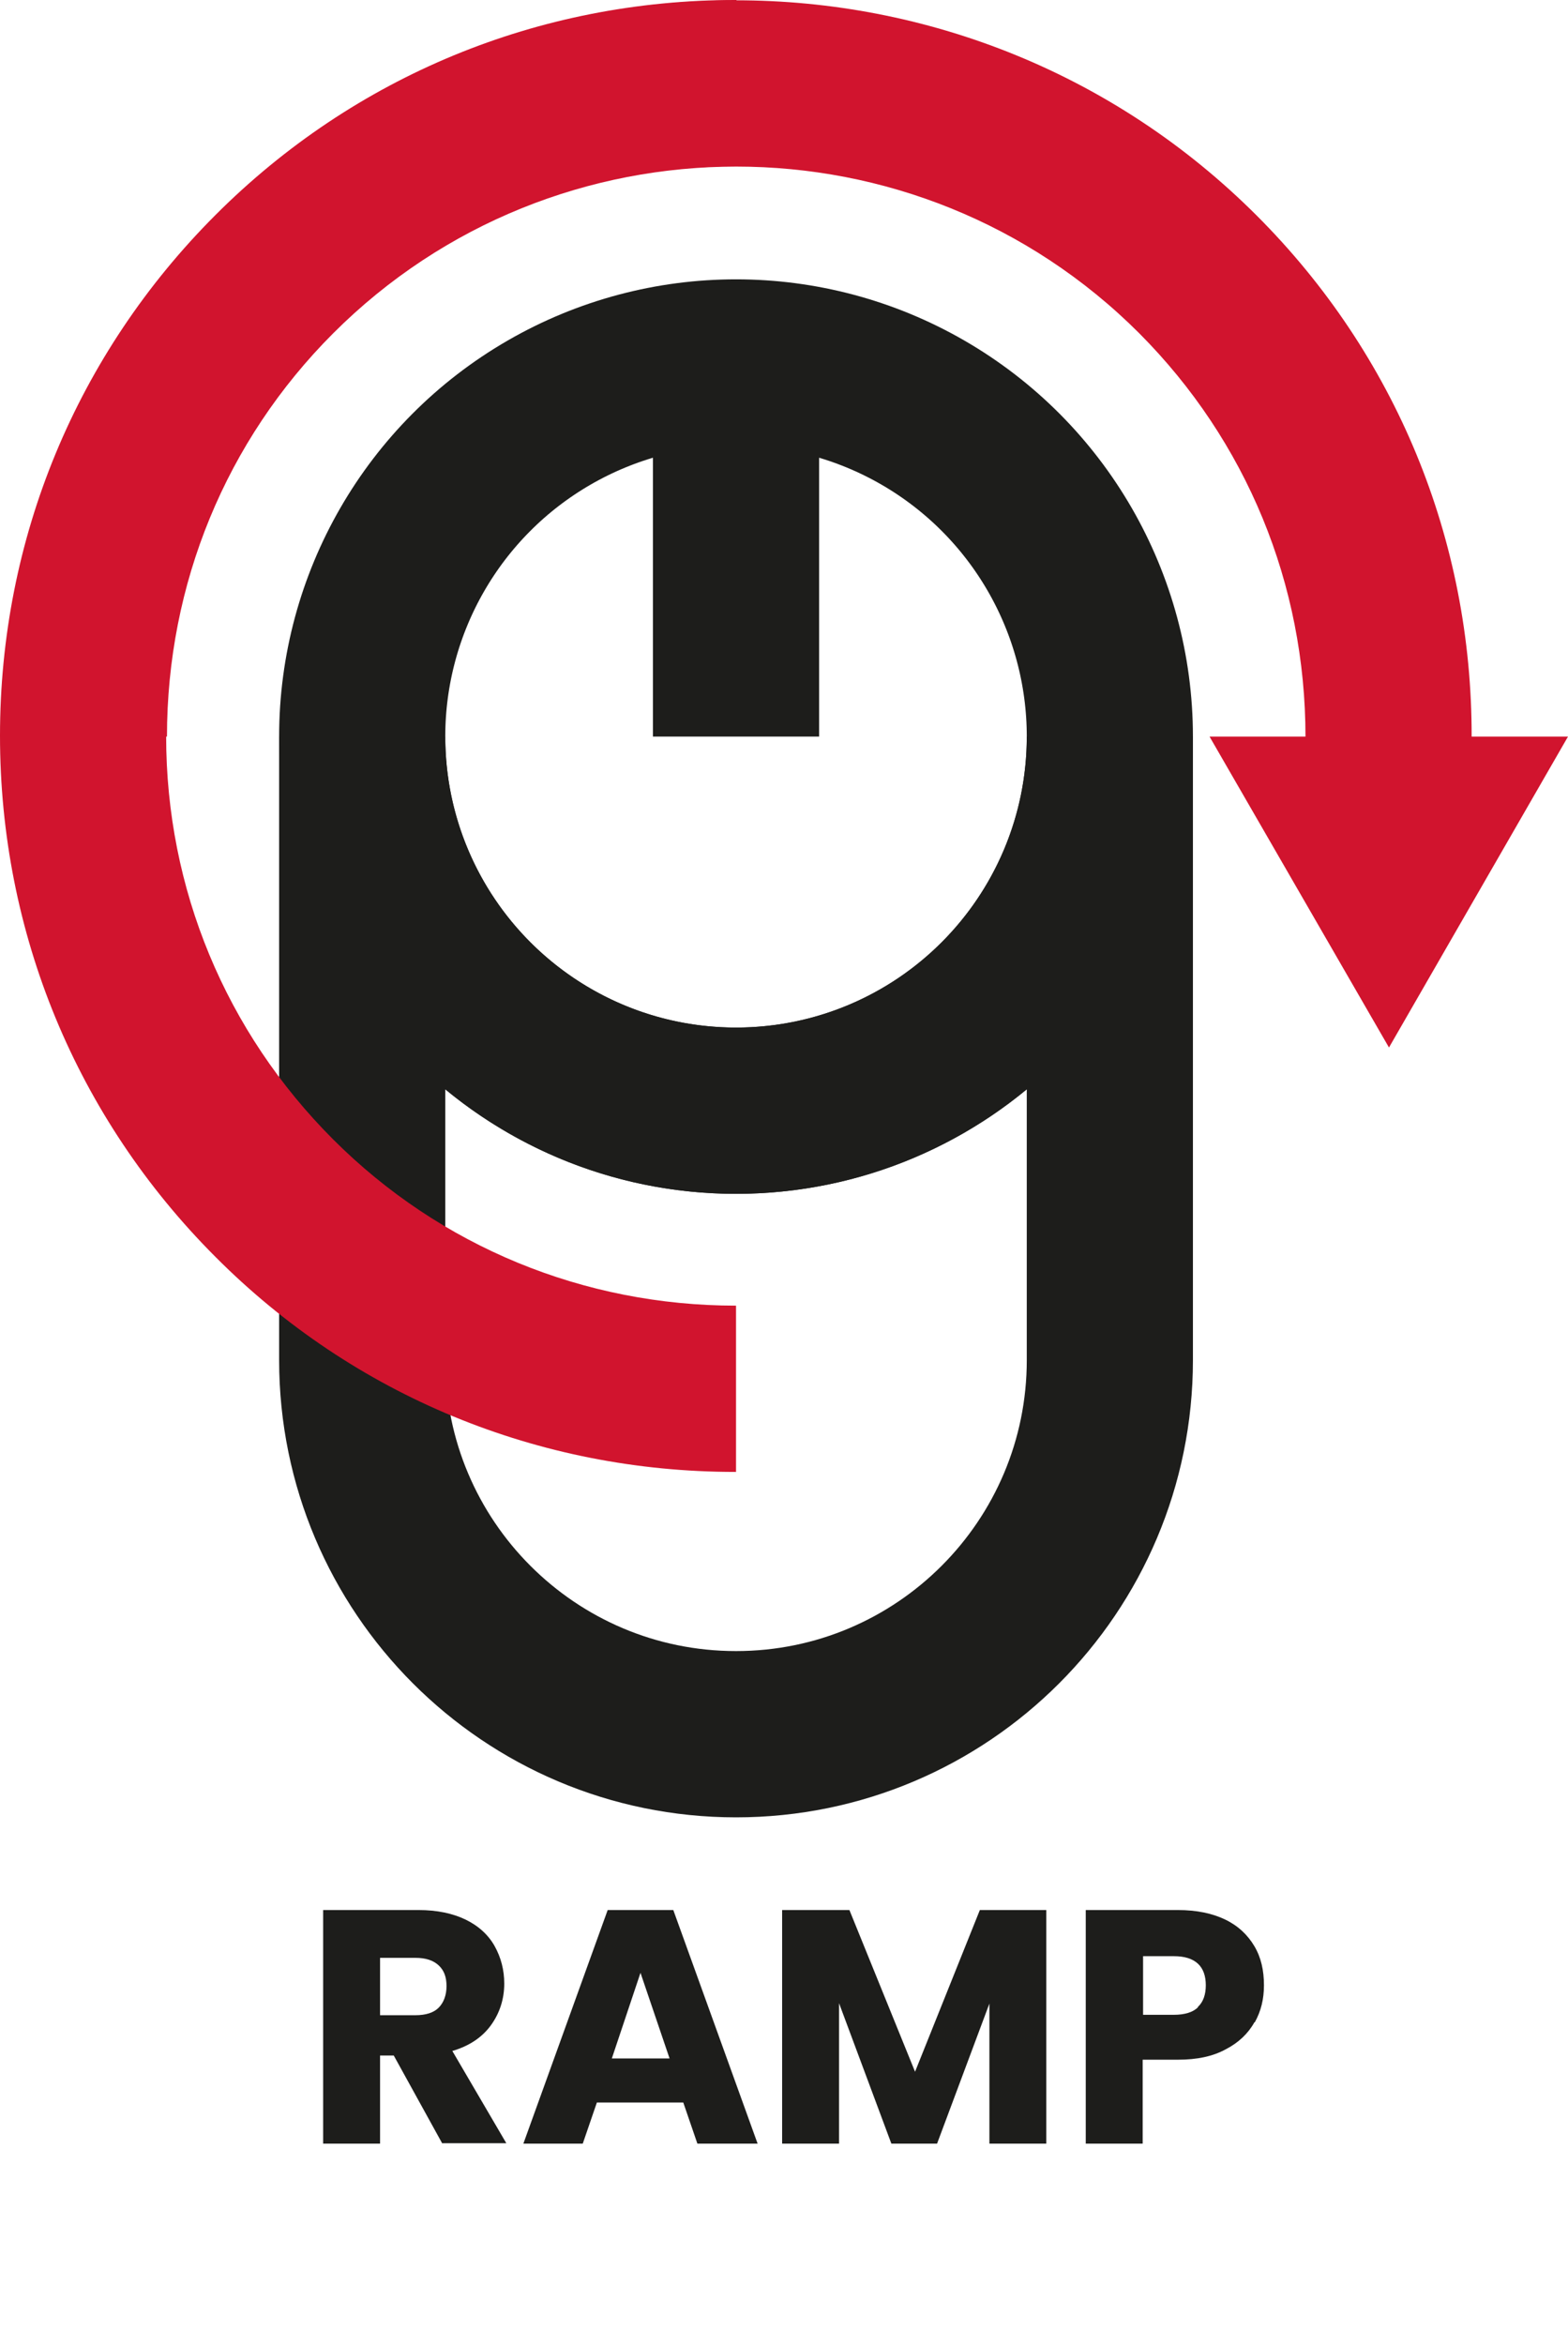 <?xml version="1.0" encoding="UTF-8"?>
<svg id="Ebene_2" data-name="Ebene 2" xmlns="http://www.w3.org/2000/svg" viewBox="0 0 37.75 56.42">
  <defs>
    <style>
      .cls-1 {
        fill: none;
        stroke: #1d1d1b;
        stroke-miterlimit: 10;
        stroke-width: 4px;
      }

      .cls-2 {
        fill: #1d1d1b;
      }

      .cls-2, .cls-3 {
        stroke-width: 0px;
      }

      .cls-3 {
        fill: #d1142e;
      }
    </style>
  </defs>
  <g id="Ebene_1-2" data-name="Ebene 1">
    <g>
      <g>
        <circle class="cls-1" cx="17.72" cy="17.72" r="9"/>
        <path class="cls-1" d="m17.72,26.72c-4.97,0-9-4.03-9-9v15c0,4.97,4.03,9,9,9s9-4.03,9-9v-15c0,4.97-4.03,9-9,9Z"/>
        <line class="cls-1" x1="17.72" y1="8.72" x2="17.72" y2="17.72"/>
        <path class="cls-3" d="m.02,17.73c0-4.74,1.83-9.2,5.17-12.54,6.91-6.91,18.16-6.91,25.07,0,3.34,3.34,5.18,7.79,5.17,12.54h-4c0-3.68-1.42-7.12-4-9.71-5.35-5.35-14.06-5.35-19.41,0-2.58,2.58-4,6.03-4,9.7H.02Z"/>
        <path class="cls-3" d="m17.7,35.41c-4.73,0-9.18-1.83-12.51-5.17C1.84,26.89,0,22.44,0,17.7S1.84,8.52,5.19,5.17C8.53,1.83,12.97,0,17.7,0h.03v4h-.03c-3.66,0-7.1,1.42-9.68,4-2.59,2.59-4.02,6.04-4.02,9.71s1.43,7.11,4.02,9.7c2.58,2.58,6.04,4,9.7,4v4s-.02,0-.02,0Z"/>
        <polygon class="cls-3" points="33.44 25.2 37.75 17.72 29.12 17.72 33.44 25.2"/>
      </g>
      <g>
        <path class="cls-2" d="m10.65,51.57l-1.17-2.12h-.33v2.12h-1.37v-5.62h2.3c.44,0,.82.08,1.13.23.31.15.55.37.7.64s.23.57.23.9c0,.37-.11.71-.32,1-.21.29-.52.5-.93.62l1.3,2.22h-1.54Zm-1.5-3.09h.85c.25,0,.44-.06.56-.18.12-.12.19-.3.19-.52s-.06-.38-.19-.5c-.13-.12-.31-.18-.56-.18h-.85v1.39Z"/>
        <path class="cls-2" d="m16.47,50.58h-2.1l-.34.99h-1.43l2.03-5.62h1.58l2.03,5.62h-1.45l-.34-.99Zm-.35-1.06l-.7-2.06-.69,2.06h1.38Z"/>
        <path class="cls-2" d="m25.19,45.95v5.62h-1.37v-3.37l-1.26,3.37h-1.1l-1.26-3.38v3.38h-1.37v-5.62h1.62l1.58,3.89,1.56-3.89h1.61Z"/>
        <path class="cls-2" d="m30.2,48.65c-.15.27-.38.49-.69.65-.31.17-.69.25-1.15.25h-.85v2.02h-1.37v-5.62h2.22c.45,0,.83.08,1.14.23.31.15.54.37.7.64.16.27.23.58.23.94,0,.33-.07.62-.22.89Zm-1.36-.37c.13-.12.19-.3.19-.52s-.06-.4-.19-.52c-.13-.12-.32-.18-.58-.18h-.74v1.41h.74c.26,0,.46-.06.58-.18Z"/>
      </g>
    </g>
  </g>
</svg>